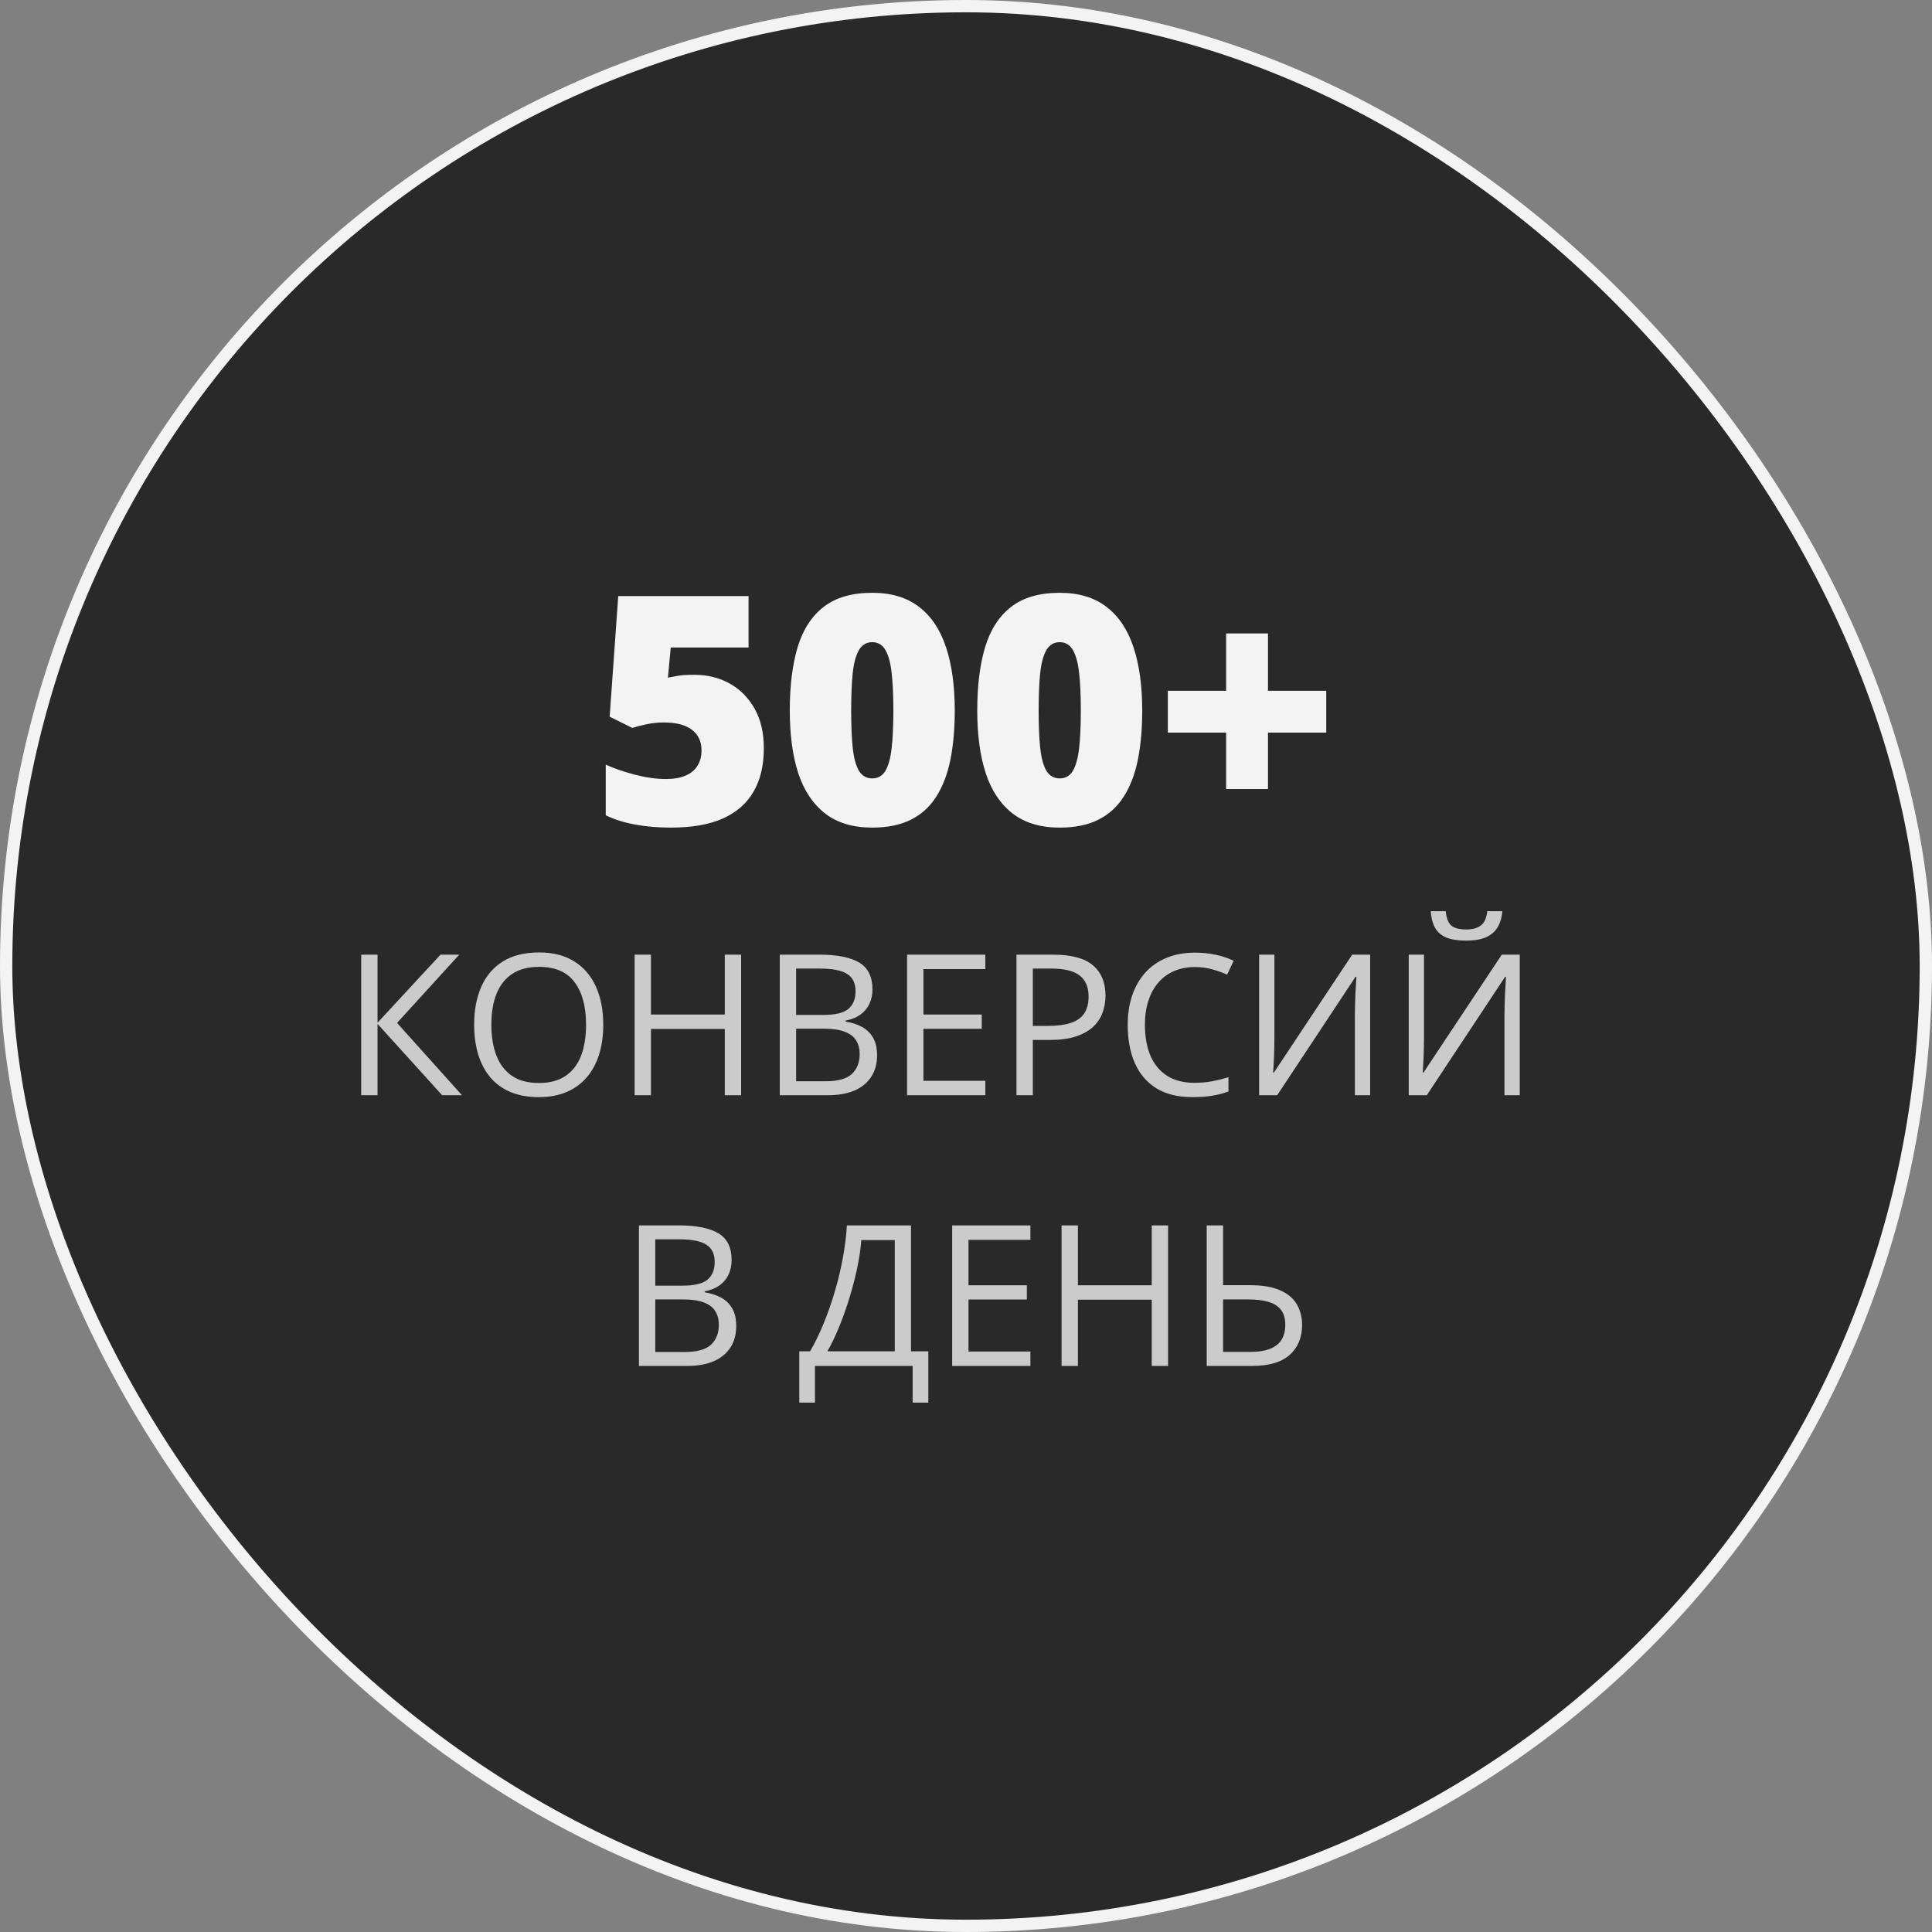 <svg width="157" height="157" viewBox="0 0 157 157" fill="none" xmlns="http://www.w3.org/2000/svg"><rect x="0" y="0" width="157" height="157" fill="#808080" stroke="none"/><rect x="0.5" y="0.5" width="156" height="156" rx="78" fill="#292929"/><rect x="0.5" y="0.5" width="156" height="156" rx="78" stroke="#F3F3F3"/><path d="M56.461 54.838C57.493 54.838 58.433 55.071 59.279 55.536C60.126 56.002 60.803 56.679 61.31 57.567C61.818 58.456 62.072 59.539 62.072 60.817C62.072 62.197 61.793 63.369 61.234 64.334C60.684 65.29 59.851 66.018 58.733 66.518C57.625 67.008 56.224 67.254 54.531 67.254C53.456 67.254 52.475 67.169 51.586 67C50.706 66.839 49.919 66.59 49.225 66.251V62.138C49.876 62.434 50.659 62.705 51.573 62.95C52.496 63.187 53.342 63.306 54.112 63.306C54.73 63.306 55.255 63.217 55.687 63.039C56.118 62.861 56.444 62.599 56.664 62.252C56.893 61.905 57.007 61.477 57.007 60.97C57.007 60.267 56.753 59.717 56.245 59.319C55.737 58.913 54.967 58.71 53.935 58.71C53.469 58.71 53.012 58.757 52.563 58.85C52.115 58.943 51.721 59.044 51.383 59.154L49.542 58.24L50.24 48.44H60.828V52.616H54.506L54.277 55.066C54.548 55.016 54.823 54.965 55.102 54.914C55.39 54.863 55.843 54.838 56.461 54.838ZM77.586 57.745C77.586 59.235 77.467 60.568 77.231 61.744C76.993 62.912 76.613 63.907 76.088 64.728C75.572 65.549 74.886 66.175 74.031 66.606C73.176 67.038 72.127 67.254 70.883 67.254C69.334 67.254 68.064 66.877 67.074 66.124C66.084 65.362 65.352 64.275 64.878 62.861C64.412 61.44 64.18 59.734 64.18 57.745C64.18 55.739 64.391 54.025 64.814 52.603C65.246 51.173 65.953 50.077 66.935 49.315C67.916 48.554 69.232 48.173 70.883 48.173C72.432 48.173 73.697 48.554 74.679 49.315C75.669 50.069 76.401 51.16 76.875 52.591C77.349 54.013 77.586 55.731 77.586 57.745ZM69.169 57.745C69.169 58.955 69.211 59.971 69.296 60.792C69.389 61.613 69.558 62.231 69.804 62.645C70.058 63.052 70.417 63.255 70.883 63.255C71.348 63.255 71.704 63.052 71.949 62.645C72.195 62.231 72.364 61.617 72.457 60.805C72.55 59.984 72.597 58.964 72.597 57.745C72.597 56.518 72.55 55.494 72.457 54.673C72.364 53.852 72.195 53.234 71.949 52.819C71.704 52.396 71.348 52.185 70.883 52.185C70.417 52.185 70.058 52.396 69.804 52.819C69.558 53.234 69.389 53.852 69.296 54.673C69.211 55.494 69.169 56.518 69.169 57.745ZM92.82 57.745C92.82 59.235 92.702 60.568 92.465 61.744C92.228 62.912 91.847 63.907 91.322 64.728C90.806 65.549 90.12 66.175 89.266 66.606C88.411 67.038 87.361 67.254 86.117 67.254C84.568 67.254 83.299 66.877 82.309 66.124C81.318 65.362 80.586 64.275 80.112 62.861C79.647 61.44 79.414 59.734 79.414 57.745C79.414 55.739 79.626 54.025 80.049 52.603C80.481 51.173 81.187 50.077 82.169 49.315C83.151 48.554 84.467 48.173 86.117 48.173C87.666 48.173 88.931 48.554 89.913 49.315C90.903 50.069 91.635 51.16 92.109 52.591C92.583 54.013 92.82 55.731 92.82 57.745ZM84.403 57.745C84.403 58.955 84.446 59.971 84.53 60.792C84.623 61.613 84.793 62.231 85.038 62.645C85.292 63.052 85.652 63.255 86.117 63.255C86.583 63.255 86.938 63.052 87.184 62.645C87.429 62.231 87.598 61.617 87.691 60.805C87.784 59.984 87.831 58.964 87.831 57.745C87.831 56.518 87.784 55.494 87.691 54.673C87.598 53.852 87.429 53.234 87.184 52.819C86.938 52.396 86.583 52.185 86.117 52.185C85.652 52.185 85.292 52.396 85.038 52.819C84.793 53.234 84.623 53.852 84.53 54.673C84.446 55.494 84.403 56.518 84.403 57.745ZM103.04 56.133H107.775V59.535H103.04V64.118H99.638V59.535H94.902V56.133H99.638V51.474H103.04V56.133Z" fill="#F3F3F3"/><path d="M37.539 89H35.93L30.68 83.203V89H29.352V77.578H30.68V83.109L35.797 77.578H37.32L32.266 83.125L37.539 89ZM49.023 83.273C49.023 84.154 48.911 84.956 48.688 85.68C48.464 86.398 48.13 87.018 47.688 87.539C47.25 88.055 46.706 88.453 46.055 88.734C45.404 89.016 44.648 89.156 43.789 89.156C42.904 89.156 42.13 89.016 41.469 88.734C40.812 88.453 40.266 88.052 39.828 87.531C39.396 87.01 39.07 86.388 38.852 85.664C38.638 84.94 38.531 84.138 38.531 83.258C38.531 82.091 38.724 81.068 39.109 80.188C39.495 79.307 40.078 78.622 40.859 78.133C41.646 77.643 42.63 77.398 43.812 77.398C44.943 77.398 45.893 77.641 46.664 78.125C47.44 78.609 48.026 79.292 48.422 80.172C48.823 81.047 49.023 82.081 49.023 83.273ZM39.93 83.273C39.93 84.242 40.068 85.081 40.344 85.789C40.62 86.497 41.042 87.044 41.609 87.43C42.182 87.815 42.909 88.008 43.789 88.008C44.675 88.008 45.398 87.815 45.961 87.43C46.529 87.044 46.948 86.497 47.219 85.789C47.49 85.081 47.625 84.242 47.625 83.273C47.625 81.799 47.315 80.648 46.695 79.82C46.081 78.987 45.12 78.57 43.812 78.57C42.927 78.57 42.198 78.76 41.625 79.141C41.052 79.521 40.625 80.062 40.344 80.766C40.068 81.463 39.93 82.299 39.93 83.273ZM60.227 89H58.898V83.617H52.898V89H51.57V77.578H52.898V82.445H58.898V77.578H60.227V89ZM63.367 77.578H66.602C68.029 77.578 69.102 77.792 69.82 78.219C70.539 78.646 70.898 79.372 70.898 80.398C70.898 80.841 70.812 81.24 70.641 81.594C70.474 81.943 70.229 82.232 69.906 82.461C69.583 82.69 69.185 82.849 68.711 82.938V83.016C69.211 83.094 69.654 83.237 70.039 83.445C70.424 83.654 70.727 83.945 70.945 84.32C71.164 84.695 71.273 85.172 71.273 85.75C71.273 86.453 71.109 87.047 70.781 87.531C70.458 88.016 70 88.383 69.406 88.633C68.812 88.878 68.109 89 67.297 89H63.367V77.578ZM64.695 82.477H66.883C67.878 82.477 68.565 82.312 68.945 81.984C69.331 81.656 69.523 81.177 69.523 80.547C69.523 79.896 69.294 79.427 68.836 79.141C68.383 78.854 67.659 78.711 66.664 78.711H64.695V82.477ZM64.695 83.594V87.867H67.07C68.086 87.867 68.805 87.669 69.227 87.273C69.648 86.872 69.859 86.333 69.859 85.656C69.859 85.224 69.763 84.854 69.57 84.547C69.383 84.24 69.076 84.005 68.648 83.844C68.227 83.677 67.662 83.594 66.953 83.594H64.695ZM80.07 89H73.711V77.578H80.07V78.75H75.039V82.445H79.781V83.602H75.039V87.828H80.07V89ZM85.586 77.578C87.06 77.578 88.135 77.867 88.812 78.445C89.495 79.018 89.836 79.841 89.836 80.914C89.836 81.398 89.755 81.859 89.594 82.297C89.438 82.729 89.182 83.112 88.828 83.445C88.474 83.773 88.008 84.034 87.43 84.227C86.857 84.414 86.154 84.508 85.32 84.508H83.93V89H82.602V77.578H85.586ZM85.461 78.711H83.93V83.367H85.172C85.901 83.367 86.508 83.289 86.992 83.133C87.482 82.977 87.849 82.724 88.094 82.375C88.338 82.021 88.461 81.552 88.461 80.969C88.461 80.208 88.219 79.643 87.734 79.273C87.25 78.898 86.492 78.711 85.461 78.711ZM97.109 78.586C96.479 78.586 95.912 78.695 95.406 78.914C94.906 79.128 94.479 79.44 94.125 79.852C93.776 80.258 93.508 80.75 93.32 81.328C93.133 81.906 93.039 82.557 93.039 83.281C93.039 84.24 93.188 85.073 93.484 85.781C93.787 86.484 94.234 87.029 94.828 87.414C95.427 87.799 96.174 87.992 97.07 87.992C97.581 87.992 98.06 87.951 98.508 87.867C98.961 87.779 99.401 87.669 99.828 87.539V88.695C99.412 88.852 98.974 88.966 98.516 89.039C98.057 89.117 97.513 89.156 96.883 89.156C95.721 89.156 94.75 88.917 93.969 88.438C93.193 87.953 92.609 87.271 92.219 86.391C91.833 85.51 91.641 84.471 91.641 83.273C91.641 82.409 91.76 81.62 92 80.906C92.245 80.188 92.599 79.568 93.062 79.047C93.531 78.526 94.104 78.125 94.781 77.844C95.463 77.557 96.245 77.414 97.125 77.414C97.703 77.414 98.26 77.471 98.797 77.586C99.333 77.701 99.818 77.865 100.25 78.078L99.719 79.203C99.354 79.037 98.953 78.893 98.516 78.773C98.083 78.648 97.615 78.586 97.109 78.586ZM102.32 77.578H103.562V84.18C103.562 84.43 103.56 84.703 103.555 85C103.549 85.292 103.542 85.578 103.531 85.859C103.521 86.141 103.508 86.396 103.492 86.625C103.482 86.854 103.471 87.031 103.461 87.156H103.523L109.883 77.578H111.344V89H110.102V82.477C110.102 82.201 110.107 81.909 110.117 81.602C110.128 81.289 110.138 80.987 110.148 80.695C110.164 80.404 110.18 80.143 110.195 79.914C110.211 79.68 110.221 79.5 110.227 79.375H110.156L103.789 89H102.32V77.578ZM114.477 77.578H115.719V84.18C115.719 84.43 115.716 84.703 115.711 85C115.706 85.292 115.698 85.578 115.688 85.859C115.677 86.141 115.664 86.396 115.648 86.625C115.638 86.854 115.628 87.031 115.617 87.156H115.68L122.039 77.578H123.5V89H122.258V82.477C122.258 82.201 122.263 81.909 122.273 81.602C122.284 81.289 122.294 80.987 122.305 80.695C122.32 80.404 122.336 80.143 122.352 79.914C122.367 79.68 122.378 79.5 122.383 79.375H122.312L115.945 89H114.477V77.578ZM122.086 74.047C122.039 74.573 121.906 75.013 121.688 75.367C121.474 75.721 121.159 75.99 120.742 76.172C120.326 76.349 119.792 76.438 119.141 76.438C118.469 76.438 117.927 76.352 117.516 76.18C117.109 76.003 116.807 75.737 116.609 75.383C116.417 75.029 116.302 74.583 116.266 74.047H117.484C117.542 74.62 117.695 75.01 117.945 75.219C118.195 75.427 118.602 75.531 119.164 75.531C119.664 75.531 120.057 75.422 120.344 75.203C120.63 74.984 120.802 74.599 120.859 74.047H122.086ZM51.922 99.578H55.156C56.583 99.578 57.656 99.792 58.375 100.219C59.094 100.646 59.453 101.372 59.453 102.398C59.453 102.841 59.367 103.24 59.195 103.594C59.029 103.943 58.784 104.232 58.461 104.461C58.138 104.69 57.74 104.849 57.266 104.938V105.016C57.766 105.094 58.208 105.237 58.594 105.445C58.979 105.654 59.281 105.945 59.5 106.32C59.719 106.695 59.828 107.172 59.828 107.75C59.828 108.453 59.664 109.047 59.336 109.531C59.013 110.016 58.555 110.383 57.961 110.633C57.367 110.878 56.664 111 55.852 111H51.922V99.578ZM53.25 104.477H55.438C56.432 104.477 57.12 104.312 57.5 103.984C57.885 103.656 58.078 103.177 58.078 102.547C58.078 101.896 57.849 101.427 57.391 101.141C56.938 100.854 56.214 100.711 55.219 100.711H53.25V104.477ZM53.25 105.594V109.867H55.625C56.641 109.867 57.359 109.669 57.781 109.273C58.203 108.872 58.414 108.333 58.414 107.656C58.414 107.224 58.318 106.854 58.125 106.547C57.938 106.24 57.63 106.005 57.203 105.844C56.781 105.677 56.216 105.594 55.508 105.594H53.25ZM74.031 99.578V109.812H75.438V113.984H74.164V111H66.227V113.984H64.953V109.812H65.828C66.219 109.146 66.583 108.398 66.922 107.57C67.266 106.737 67.57 105.867 67.836 104.961C68.107 104.049 68.326 103.135 68.492 102.219C68.664 101.302 68.773 100.422 68.82 99.578H74.031ZM72.711 100.773H69.992C69.945 101.419 69.841 102.141 69.68 102.938C69.518 103.729 69.31 104.542 69.055 105.375C68.805 106.208 68.523 107.008 68.211 107.773C67.904 108.539 67.578 109.219 67.234 109.812H72.711V100.773ZM83.734 111H77.375V99.578H83.734V100.75H78.703V104.445H83.445V105.602H78.703V109.828H83.734V111ZM94.922 111H93.594V105.617H87.594V111H86.266V99.578H87.594V104.445H93.594V99.578H94.922V111ZM98.062 111V99.578H99.391V104.438H101.562C102.594 104.438 103.419 104.578 104.039 104.859C104.664 105.135 105.115 105.518 105.391 106.008C105.672 106.492 105.812 107.044 105.812 107.664C105.812 108.685 105.477 109.497 104.805 110.102C104.133 110.701 103.112 111 101.742 111H98.062ZM99.391 109.859H101.602C102.549 109.859 103.26 109.68 103.734 109.32C104.208 108.956 104.445 108.404 104.445 107.664C104.445 107.148 104.328 106.74 104.094 106.438C103.859 106.135 103.516 105.919 103.062 105.789C102.615 105.659 102.06 105.594 101.398 105.594H99.391V109.859Z" fill="#CBCBCB"/></svg>